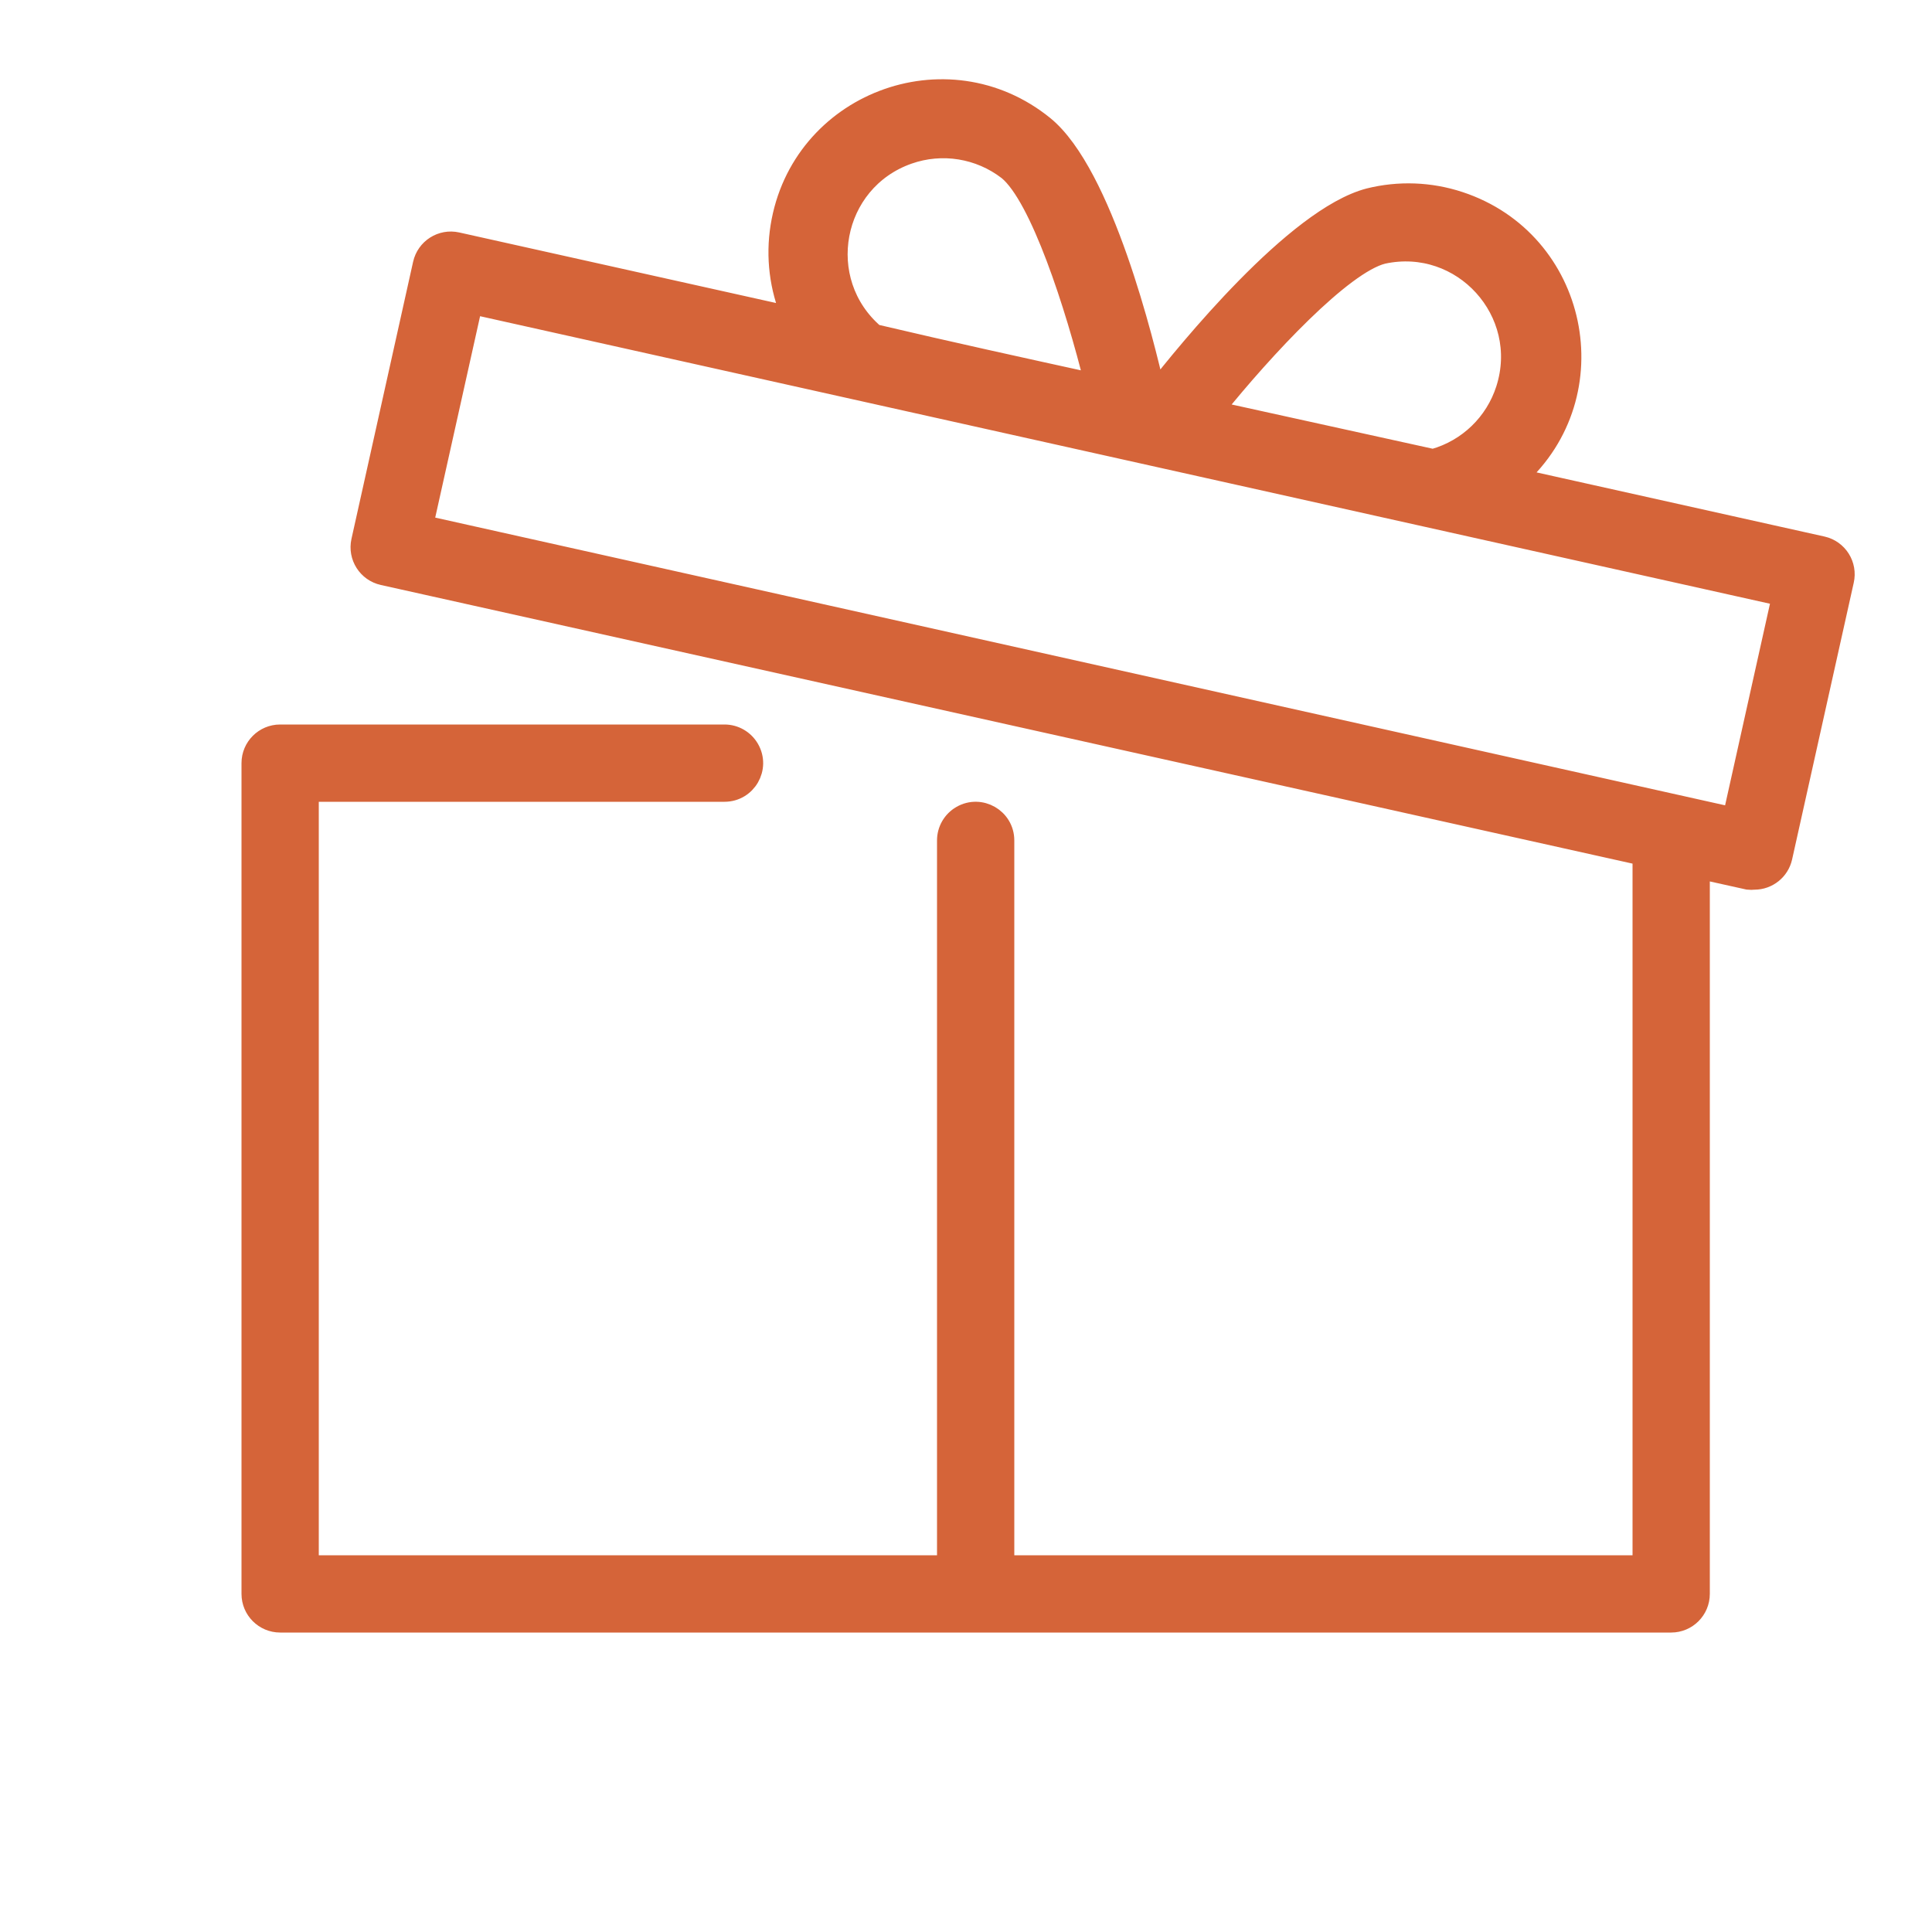 <?xml version="1.0" encoding="UTF-8"?> <svg xmlns="http://www.w3.org/2000/svg" viewBox="0 0 50.00 50.00" data-guides="{&quot;vertical&quot;:[],&quot;horizontal&quot;:[]}"><defs></defs><path fill="#d56439" stroke="#d56439" fill-opacity="1" stroke-width="0.5" stroke-opacity="1" fill-rule="evenodd" id="tSvg8a09def173" title="Path 1" d="M47.165 14.13C44.532 13.543 41.898 12.957 39.265 12.37C41.69 10.202 40.858 6.223 37.769 5.207C37.013 4.958 36.202 4.928 35.43 5.12C33.515 5.62 30.69 9.12 29.905 10.12C29.625 8.885 28.555 4.5 27.025 3.25C24.5 1.2 20.703 2.653 20.19 5.865C20.065 6.65 20.164 7.454 20.475 8.185C17.593 7.543 14.712 6.902 11.83 6.26C11.425 6.17 11.025 6.425 10.935 6.83C10.403 9.22 9.872 11.61 9.34 14C9.25 14.405 9.505 14.805 9.91 14.895C20.773 17.313 31.637 19.732 42.5 22.15C42.5 28.267 42.5 34.383 42.5 40.5C37 40.5 31.5 40.5 26 40.5C26 34.25 26 28 26 21.75C26 21.173 25.375 20.812 24.875 21.101C24.643 21.235 24.5 21.482 24.5 21.75C24.5 28 24.5 34.25 24.5 40.5C19 40.5 13.5 40.5 8 40.5C8 33.833 8 27.167 8 20.5C11.583 20.5 15.167 20.5 18.75 20.5C19.327 20.5 19.688 19.875 19.399 19.375C19.265 19.143 19.018 19 18.75 19C14.917 19 11.083 19 7.25 19C6.836 19 6.5 19.336 6.5 19.75C6.5 26.917 6.5 34.083 6.5 41.25C6.5 41.664 6.836 42 7.25 42C19.25 42 31.25 42 43.25 42C43.664 42 44 41.664 44 41.25C44 35 44 28.75 44 22.5C44.413 22.592 44.827 22.683 45.24 22.775C45.295 22.781 45.35 22.781 45.405 22.775C45.755 22.774 46.058 22.532 46.135 22.19C46.667 19.803 47.198 17.417 47.73 15.03C47.823 14.625 47.57 14.222 47.165 14.13ZM35.79 6.58C37.84 6.135 39.603 8.077 38.963 10.074C38.684 10.944 37.989 11.616 37.11 11.865C37.093 11.865 37.077 11.865 37.06 11.865C35.182 11.452 33.303 11.038 31.425 10.625C32.73 9 34.75 6.84 35.79 6.58ZM22.64 8.64C21.047 7.276 21.528 4.698 23.506 4C24.379 3.692 25.348 3.849 26.08 4.415C26.91 5.095 27.82 7.915 28.315 9.915C26.437 9.503 24.558 9.092 22.64 8.64ZM44.835 21.14C33.545 18.622 22.255 16.103 10.965 13.585C11.388 11.685 11.812 9.785 12.235 7.885C23.525 10.402 34.815 12.918 46.105 15.435C45.682 17.337 45.258 19.238 44.835 21.14Z"></path></svg> 